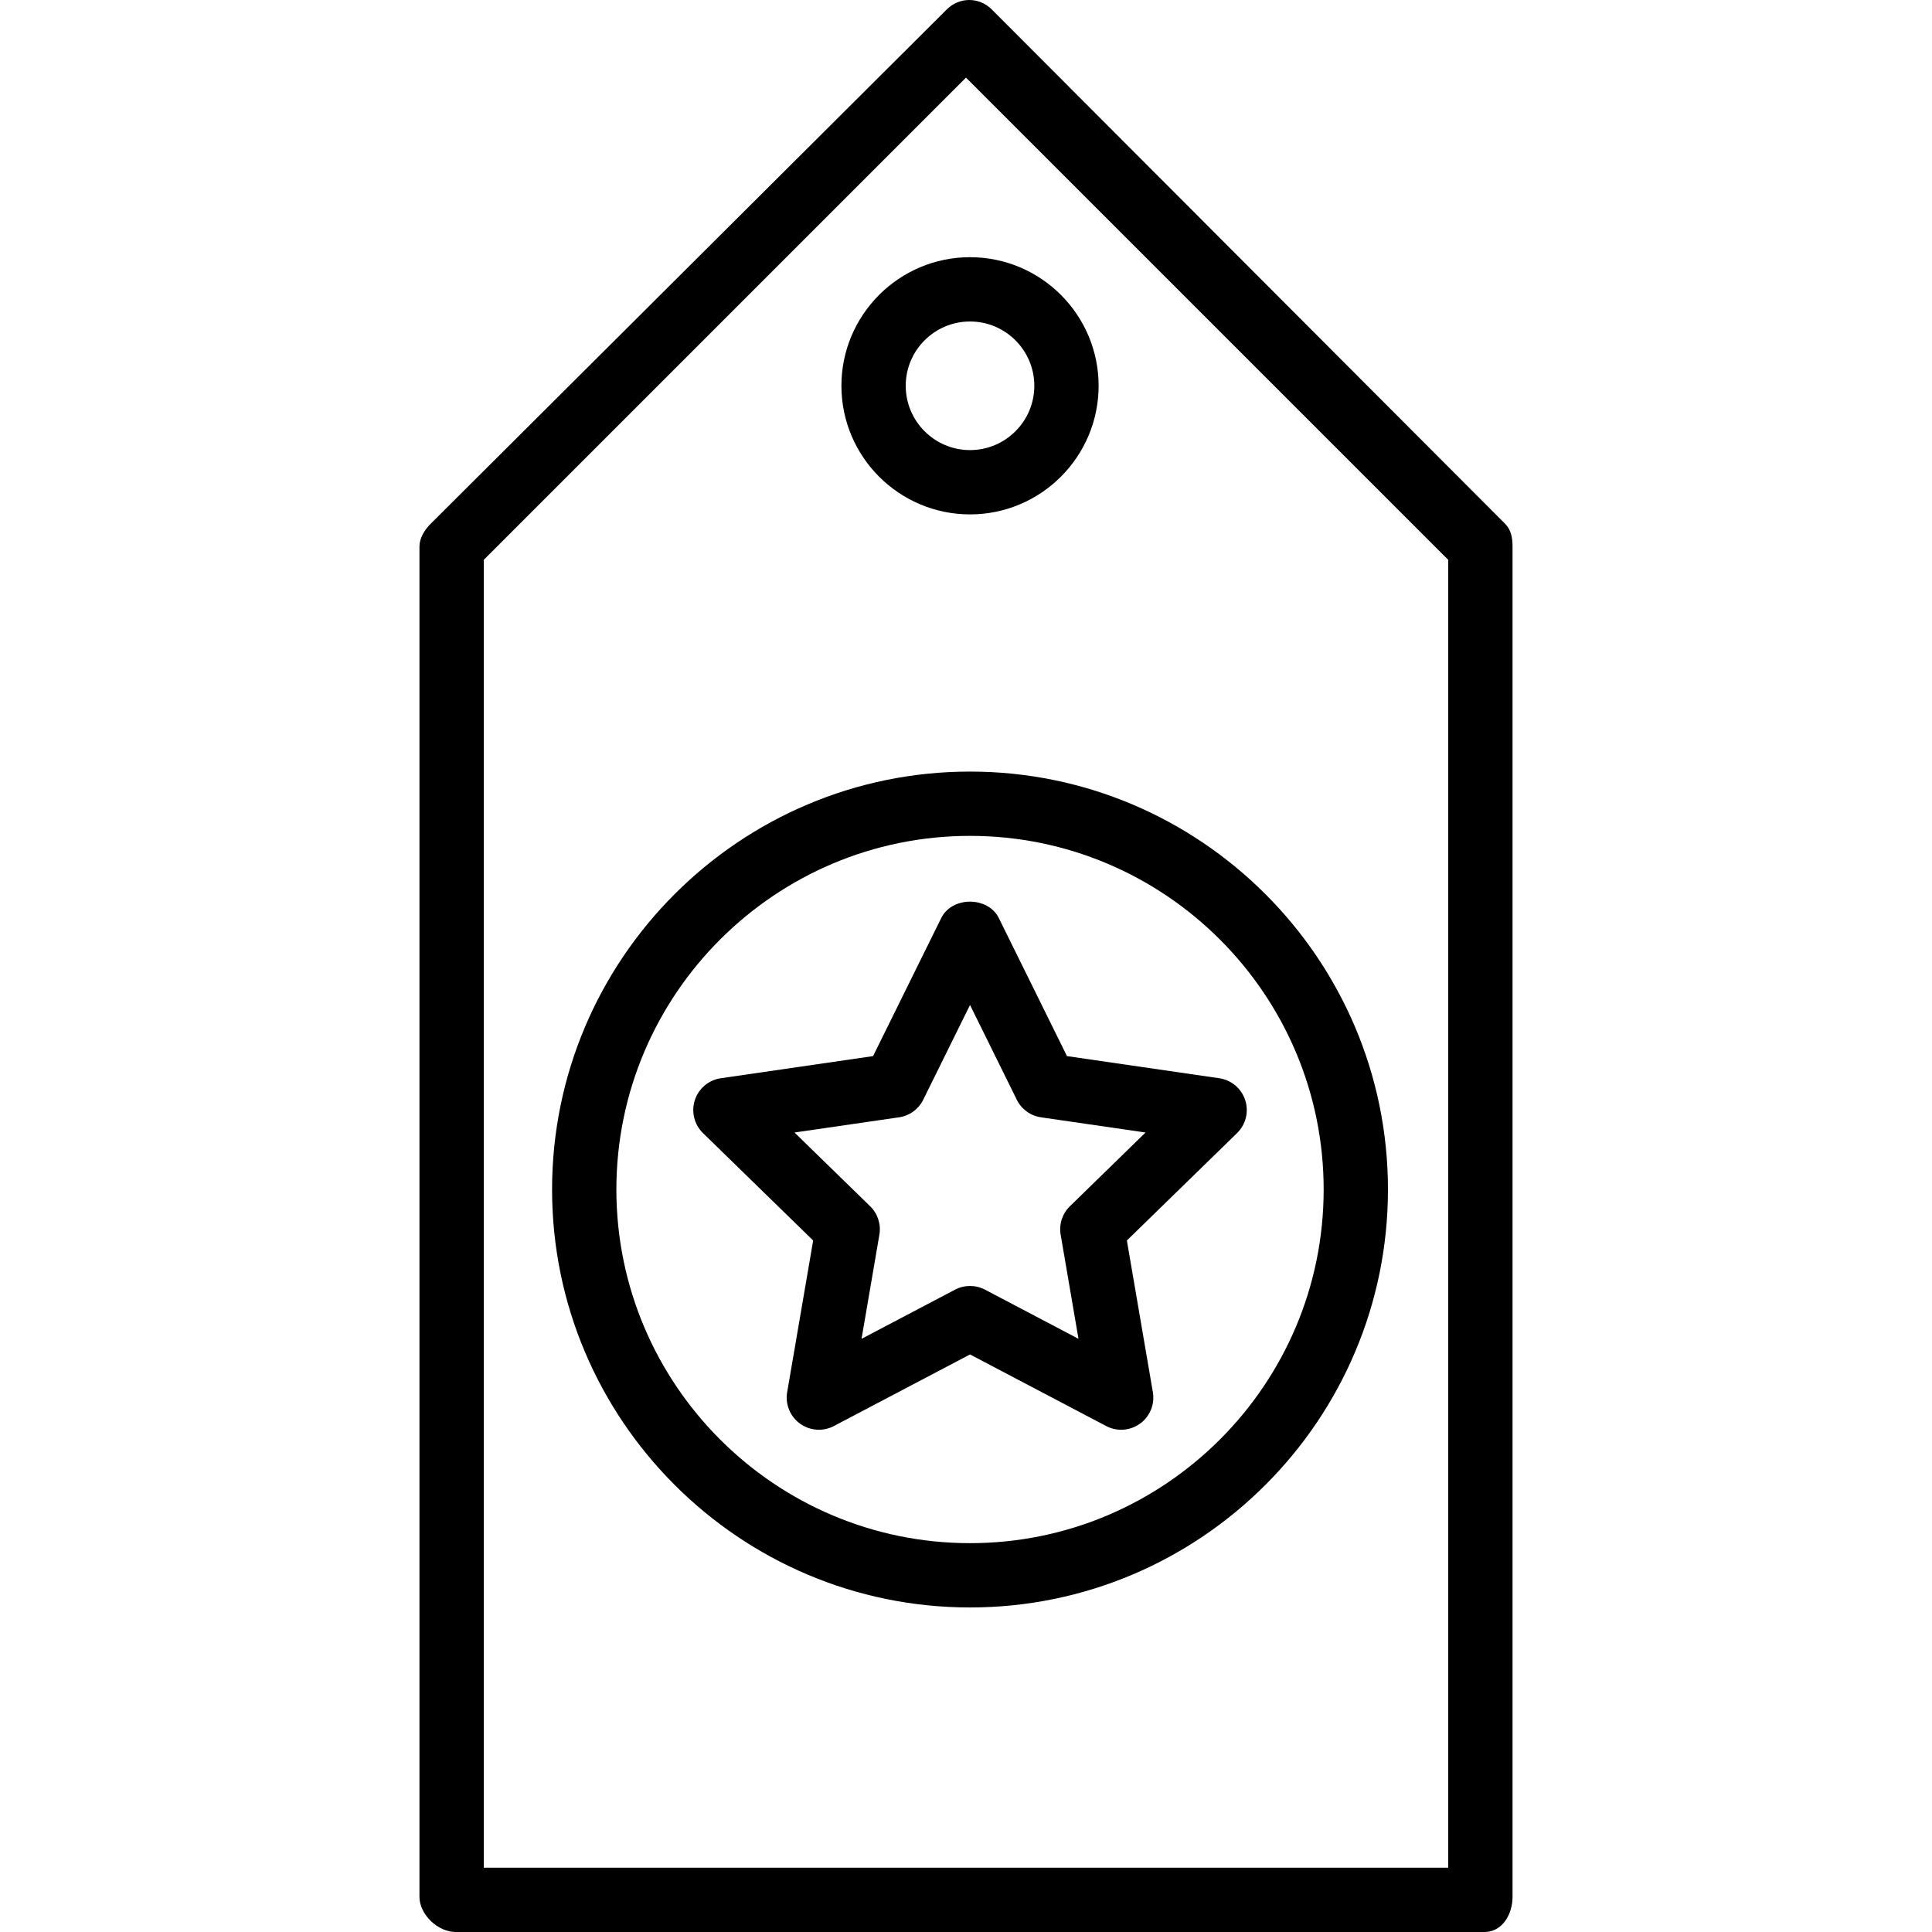 <?xml version="1.0" encoding="iso-8859-1"?>
<!-- Uploaded to: SVG Repo, www.svgrepo.com, Generator: SVG Repo Mixer Tools -->
<svg fill="#000000" height="800px" width="800px" version="1.1" id="Layer_1" xmlns="http://www.w3.org/2000/svg" xmlns:xlink="http://www.w3.org/1999/xlink" 
	 viewBox="0 0 512 512" xml:space="preserve">
<g>
	<g>
		<path d="M398.874,138.814L262.822,2.496c-3.328-3.328-8.586-3.328-11.914,0L114.124,138.814c-1.597,1.597-2.962,3.765-2.962,6.024
			v357.835c0,4.705,4.876,9.327,9.585,9.327h272.636c4.709,0,7.455-4.622,7.455-9.327V144.838
			C400.838,142.579,400.472,140.412,398.874,138.814z M383.798,494.96H128.202V148.366L256,20.567l127.798,127.798V494.96z"/>
	</g>
</g>
<g>
	<g>
		<path d="M257.065,68.159c-18.795,0-34.08,15.288-34.08,34.08s15.284,34.08,34.08,34.08s34.08-15.288,34.08-34.08
			S275.86,68.159,257.065,68.159z M257.065,119.278c-9.394,0-17.04-7.642-17.04-17.04s7.646-17.04,17.04-17.04
			c9.394,0,17.04,7.642,17.04,17.04S266.459,119.278,257.065,119.278z"/>
	</g>
</g>
<g>
	<g>
		<path d="M257.065,204.477c-61.07,0-110.758,49.684-110.758,110.758s49.688,110.758,110.758,110.758
			s110.758-49.684,110.758-110.758S318.135,204.477,257.065,204.477z M257.065,408.954c-51.677,0-93.719-42.042-93.719-93.719
			c0-51.677,42.042-93.719,93.719-93.719s93.719,42.042,93.719,93.719C350.784,366.912,308.742,408.954,257.065,408.954z"/>
	</g>
</g>
<g>
	<g>
		<path d="M329.992,291.544c-1.007-3.082-3.669-5.333-6.881-5.799l-40.353-5.866l-18.055-36.571c-2.862-5.816-12.414-5.816-15.276,0
			l-18.055,36.571l-40.353,5.866c-3.212,0.466-5.874,2.717-6.881,5.799c-0.998,3.087-0.166,6.469,2.155,8.732l29.204,28.468
			l-6.889,40.195c-0.549,3.195,0.766,6.427,3.386,8.333c2.638,1.909,6.115,2.155,8.978,0.649l36.093-18.978l36.093,18.978
			c1.248,0.653,2.613,0.978,3.969,0.978c1.764,0,3.519-0.549,5.009-1.627c2.621-1.905,3.935-5.138,3.386-8.333l-6.889-40.195
			l29.204-28.468C330.158,298.013,330.99,294.631,329.992,291.544z M283.532,319.67c-2.005,1.955-2.92,4.776-2.446,7.538
			l4.726,27.594l-24.778-13.029c-1.248-0.653-2.604-0.978-3.969-0.978c-1.365,0-2.721,0.324-3.969,0.978l-24.778,13.029
			l4.726-27.594c0.474-2.762-0.441-5.583-2.446-7.538l-20.052-19.544l27.706-4.027c2.779-0.403,5.175-2.147,6.415-4.663
			l12.397-25.11l12.397,25.11c1.24,2.517,3.636,4.26,6.415,4.663l27.706,4.027L283.532,319.67z"/>
	</g>
</g>
</svg>